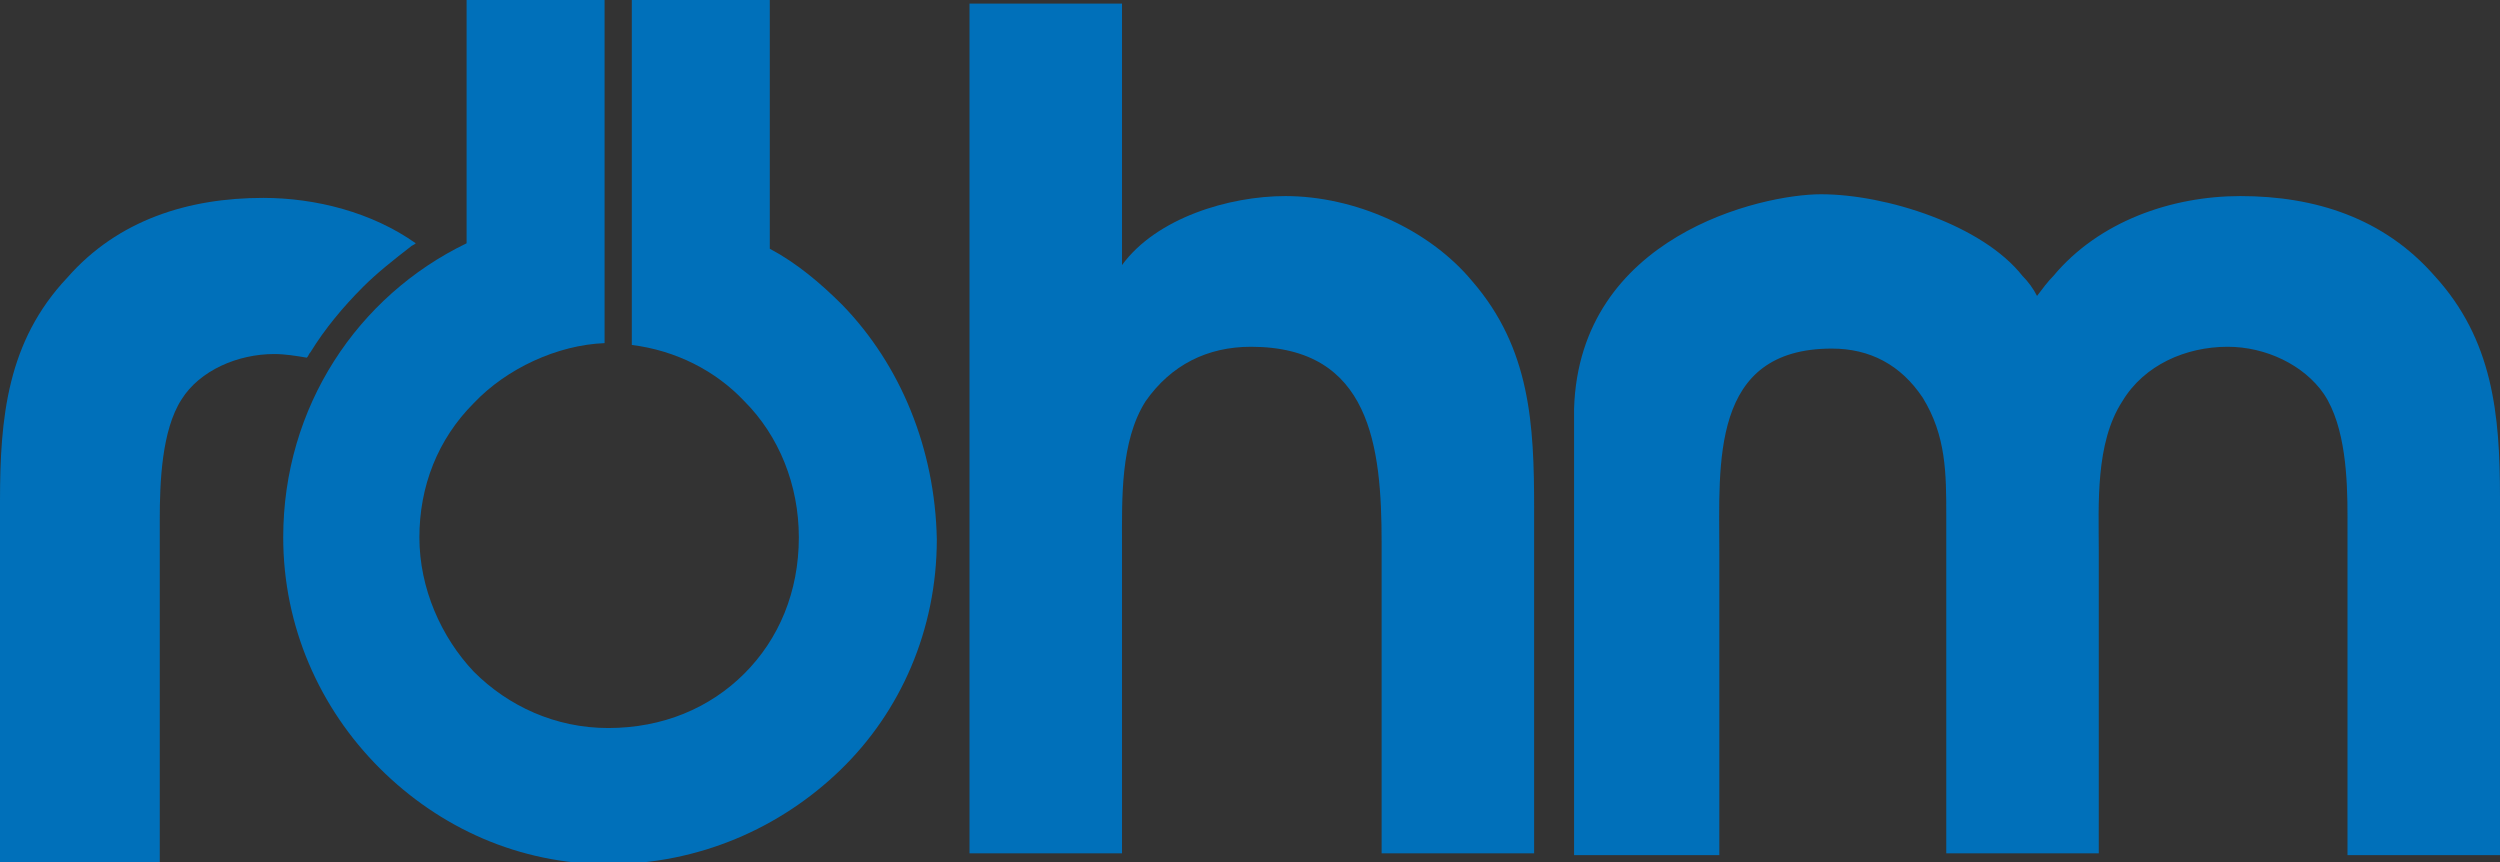 <?xml version="1.0" encoding="utf-8"?>
<!-- Generator: Adobe Illustrator 17.1.0, SVG Export Plug-In . SVG Version: 6.00 Build 0)  -->
<!DOCTYPE svg PUBLIC "-//W3C//DTD SVG 1.1//EN" "http://www.w3.org/Graphics/SVG/1.1/DTD/svg11.dtd">
<svg version="1.1" id="Ebene_1" xmlns="http://www.w3.org/2000/svg" xmlns:xlink="http://www.w3.org/1999/xlink" x="0px" y="0px"
	 viewBox="0 0 137.7 47.5" enable-background="new 0 0 137.7 47.5" xml:space="preserve">
<rect x="0" y="0" width="137.7" height="47.5" fill="#333333" stroke="none"/>
<g>
	<path fill="#0070BA" d="M14.5,10.9c-4.1,0-8,1.2-10.8,4.4l0.1,0.1l0,0l-0.1-0.1C0.4,18.8,0,23,0,27.6v19.7v0.2h0.2h8.4h0.2v-0.2
		V28.6c0-2,0.1-4.9,1.2-6.6c1-1.6,3.1-2.5,5.1-2.5c0.6,0,1.2,0.1,1.8,0.2c0.1-0.1,0.1-0.2,0.2-0.3c0.8-1.3,1.8-2.5,2.9-3.6
		c0.8-0.8,1.7-1.5,2.6-2.2c0.1-0.1,0.2-0.1,0.3-0.2C20.5,11.7,17.4,10.9,14.5,10.9z"/>
	<path fill="#FFFFFF" d="M33.4,40.2L33.4,40.2 M33.4,19.1v-0.2V19.1"/>
	<path fill="#0070BA" d="M76.1,47.1V29.9c0-5.3-0.6-10.8-7.2-10.8c-2.4,0-4.4,1-5.8,3c-1.4,2.2-1.3,5.4-1.3,7.9v17h-8.4V0.2h8.4
		v14.4c1.9-2.6,5.9-3.8,9-3.8c3.8,0,7.9,1.8,10.3,4.7c3.2,3.7,3.4,7.9,3.4,12.5v19H76.1"/>
	<path fill="#0070BA" d="M86.7,47.1V22.5c0.3-9.5,10.3-11.8,13.6-11.8c3.6,0,8.9,1.7,11.1,4.5c0.3,0.3,0.6,0.7,0.8,1.1
		c0.3-0.4,0.6-0.8,0.9-1.1c2.5-3,6.5-4.4,10.3-4.4c4.1,0,7.9,1.2,10.7,4.4c3.2,3.5,3.6,7.6,3.6,12.2v19.7h-8.4V28.4
		c0-2-0.1-4.9-1.3-6.7c-1.1-1.6-3.2-2.6-5.3-2.6c-2.3,0-4.6,1-5.8,3c-1.5,2.3-1.3,5.7-1.3,8.2v16.7h-8.4V28.4c0-2.3,0-4.4-1.3-6.5
		c-1.2-1.8-2.9-2.7-5-2.7c-6.7,0-6.2,6.3-6.2,11.2v16.7L86.7,47.1"/>
	<polygon fill="#216CB5" points="26.2,22.3 26.1,22.2 26.2,22.3 	"/>
	<g>
		<path fill="#0070BA" d="M46.4,16.8c-1.2-1.2-2.5-2.3-4-3.1V0h-7.6v11.5V19c2.4,0.3,4.6,1.4,6.2,3.1c1.9,1.9,3,4.6,3,7.5
			c0,3-1.1,5.6-3,7.5c-1.9,1.9-4.5,3-7.5,3c-2.9,0-5.5-1.2-7.4-3.1c-1.8-1.9-3-4.6-3-7.4c0-2.8,1-5.4,3-7.4c1.8-1.9,4.6-3.2,7.2-3.3
			v-7.4c0,0,0,0,0,0V0h-7.6v13.4c-6,2.9-10.1,9-10.1,16.2c0,4.9,2,9.4,5.3,12.7c3.3,3.3,7.7,5.3,12.6,5.3c5,0,9.5-2,12.8-5.2
			c3.3-3.2,5.3-7.7,5.3-12.7C51.5,24.7,49.6,20.1,46.4,16.8z"/>
	</g>
</g>
</svg>
